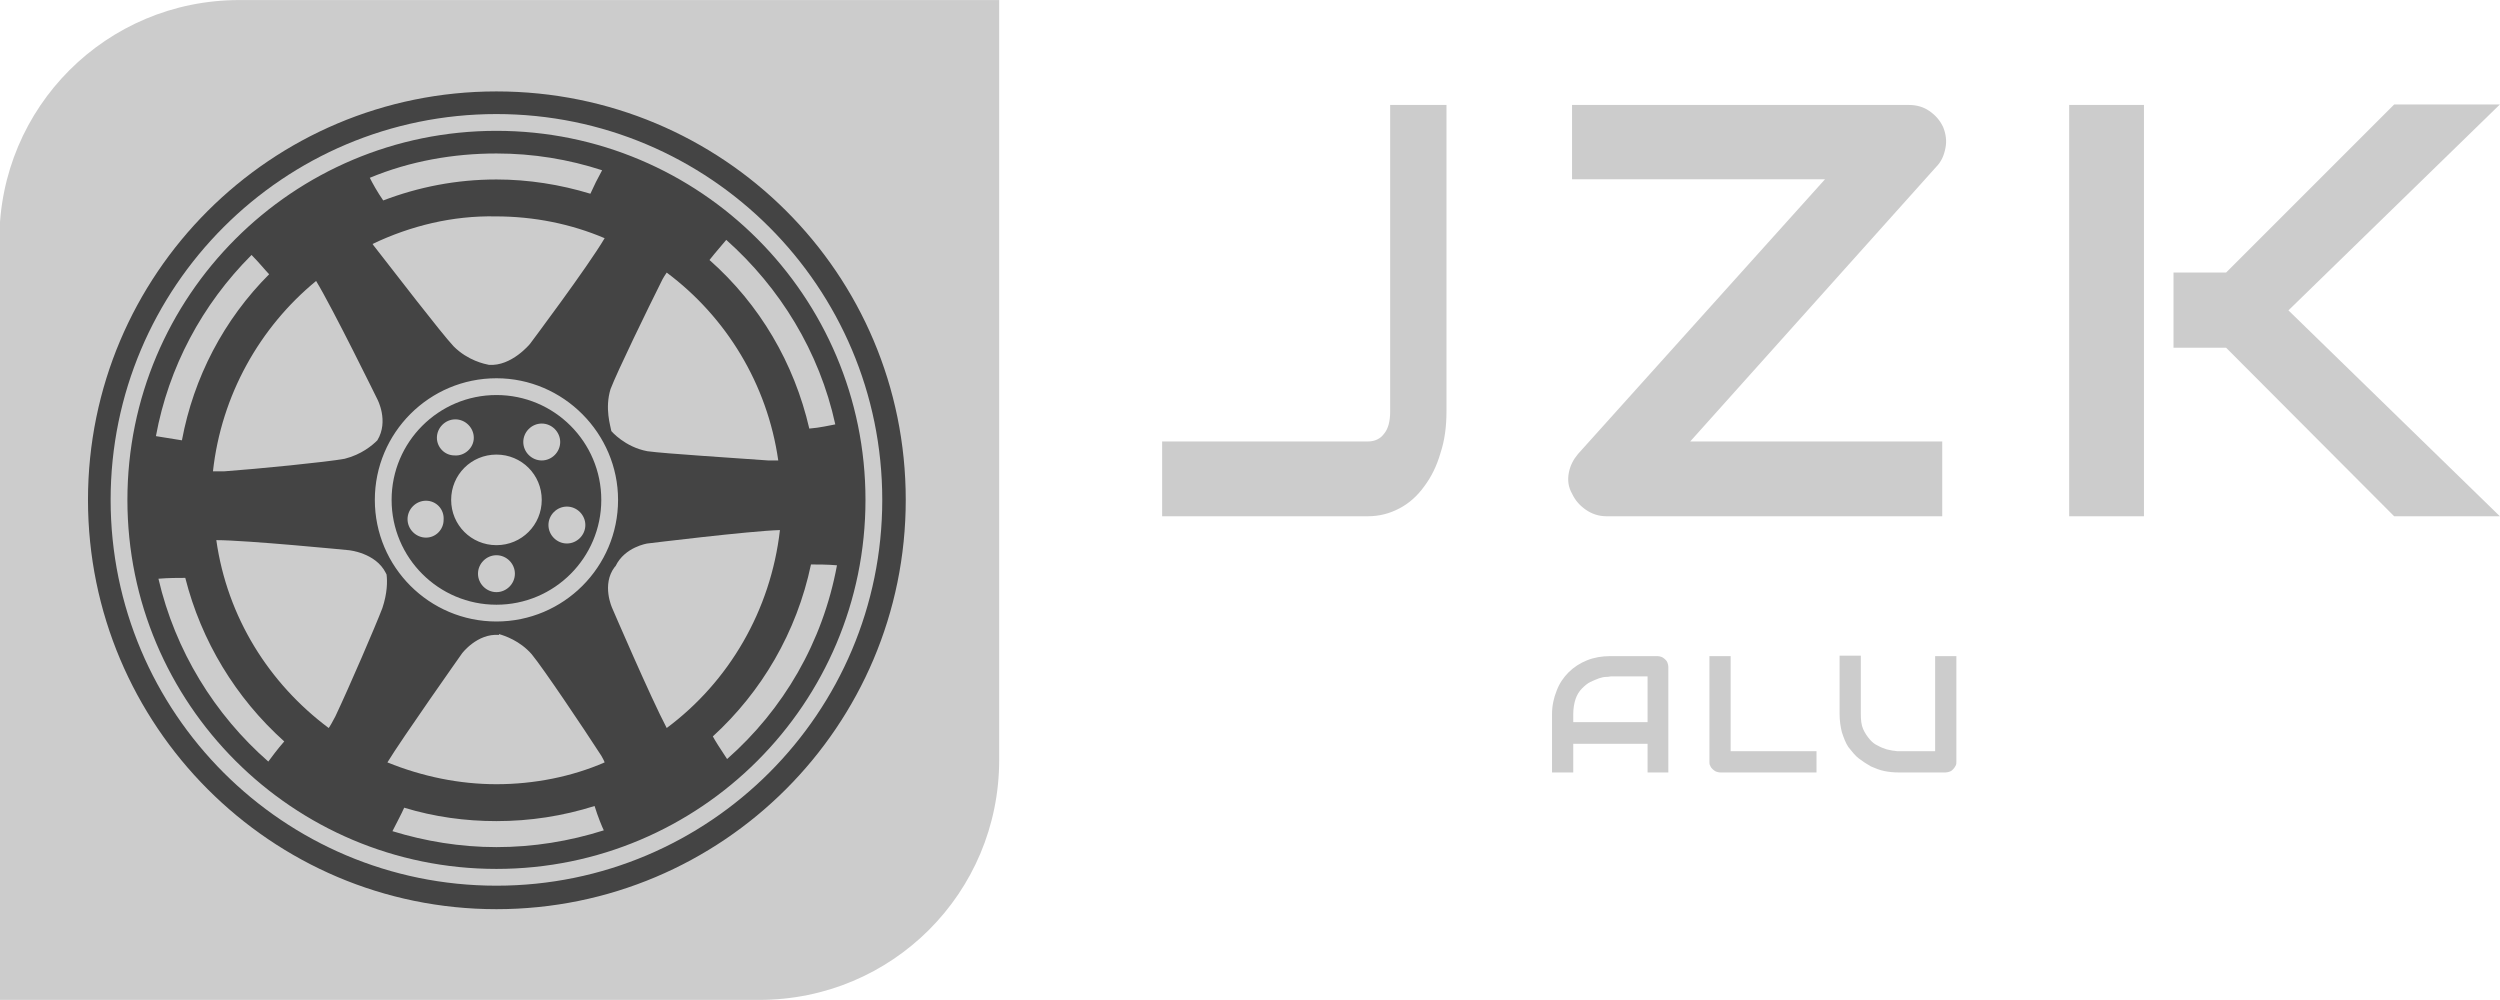 <?xml version="1.0" encoding="utf-8"?>
<!-- Generator: Adobe Illustrator 19.0.0, SVG Export Plug-In . SVG Version: 6.00 Build 0)  -->
<svg version="1.1" id="Layer_1" xmlns:svgjs="http://svgjs.com/svgjs"
	 xmlns="http://www.w3.org/2000/svg" xmlns:xlink="http://www.w3.org/1999/xlink" x="0px" y="0px" viewBox="294 -380 550.8 220.3"
	 style="enable-background:new 294 -380 550.8 220.3;" xml:space="preserve">
<style type="text/css">
	.st0{fill:#CCCCCC;}
	.st1{fill:#444444;}
</style>
<g id="SvgjsG1099">
	<g id="SvgjsG1035_1_" transform="scale(1.017)">
		<g id="SvgjsG1036_1_" transform="translate(-1.4210854715202004e-14, -1.4210854715202004e-14) scale(2.166)">
			<path class="st0" d="M157.4-172.5h76v76c0,13.3-10.7,24-24,24h-76v-76C133.4-161.8,144.1-172.5,157.4-172.5z"/>
		</g>
		<g id="SvgjsG1037_1_" transform="translate(16.881, 17.551) scale(1.817)">
			<path class="st1" d="M209-204.4c-26.9,0-48.7,21.8-48.7,48.7s21.8,48.8,48.7,48.8s48.8-21.8,48.8-48.8S236-204.4,209-204.4z
				 M209-109.7c-25.4,0-46-20.6-46-46s20.6-46,46-46s46,20.6,46,46S234.4-109.7,209-109.7z"/>
			<path class="st1" d="M209-199.7c-24.3,0-44,19.7-44,44s19.7,44,44,44s44-19.7,44-44S233.3-199.7,209-199.7z M236.4-186.7
				c6.4,5.7,11.1,13.3,13,22c-0.6,0.1-1.8,0.4-3.1,0.5c-1.8-7.8-5.9-14.8-11.9-20.1C235.1-185.2,236-186.2,236.4-186.7L236.4-186.7z
				 M222.6-168.9c0.8-2.1,4.4-9.5,6.2-13.1c0.1-0.2,0.3-0.5,0.5-0.8c7.1,5.3,12,13.3,13.3,22.4c-0.4,0-0.9,0-1.2,0
				c-4-0.3-12.2-0.8-14.4-1.1c-2.7-0.5-4.3-2.4-4.3-2.4l0,0C222.6-164.5,221.9-166.6,222.6-168.9z M223.5-155.7
				c0,8-6.5,14.5-14.5,14.5s-14.5-6.5-14.5-14.5s6.5-14.5,14.5-14.5S223.5-163.6,223.5-155.7z M213-174.3c0,0-2.2,2.7-4.9,2.5
				c-0.5-0.1-2.5-0.5-4.2-2.2c-1.5-1.6-7.1-8.9-9.6-12.1c0,0,0-0.1-0.1-0.1c4.6-2.2,9.6-3.4,14.7-3.3c4.6,0,9,0.9,13,2.6
				C219.9-183.5,213-174.3,213-174.3z M209-197c4.4,0,8.6,0.7,12.6,2c-0.5,0.9-1,1.9-1.4,2.8c-3.6-1.1-7.4-1.7-11.2-1.7
				c-4.8,0-9.3,0.9-13.5,2.5c-0.7-1-1.3-2.1-1.6-2.7C198.7-196.1,203.9-197,209-197z M187.5-181.8c2,3.3,7.3,14.1,7.3,14.1
				s1.4,2.6,0,4.9l0,0c-0.6,0.6-1.9,1.7-3.9,2.2c-2.2,0.4-10.3,1.2-14.4,1.5c-0.3,0-0.9,0-1.3,0
				C176.2-168.2,180.8-176.3,187.5-181.8z M179.8-184.9c0.9,0.9,1.7,1.9,2.1,2.3c-5.4,5.4-9,12.3-10.4,19.8
				c-1.3-0.2-2.5-0.4-3.1-0.5C169.9-171.5,173.9-179,179.8-184.9z M181.8-124.5c-6.4-5.6-11.1-13.2-13.1-21.8
				c1.2-0.1,2.4-0.1,3.2-0.1c1.9,7.5,6,14.3,11.8,19.5C182.9-126,182.1-124.9,181.8-124.5z M195.4-142.8c-0.8,2.1-3.9,9.3-5.6,12.9
				c-0.2,0.4-0.7,1.3-0.8,1.4l0,0c-7.1-5.3-12.1-13.2-13.4-22.4c3.6,0,15.8,1.2,15.8,1.2s3.2,0.3,4.4,2.7l0.1,0.2
				C196-146,196-144.6,195.4-142.8z M209-114.3c-4.3,0-8.5-0.7-12.4-1.9c0.5-1,1.1-2.1,1.4-2.8c3.6,1.1,7.3,1.6,11,1.6
				c4,0,7.9-0.6,11.7-1.8c0.4,1.3,0.9,2.5,1.1,2.9C217.7-115,213.4-114.3,209-114.3z M209-121.8c-4.4,0-8.8-0.9-13-2.6l0,0
				c1.7-2.8,8.9-13,8.9-13s1.8-2.4,4.4-2.2v-0.1c0.7,0.2,2.5,0.8,3.9,2.4c1.4,1.7,6.1,8.7,8.3,12.1c0.1,0.2,0.3,0.5,0.4,0.8
				C218-122.7,213.5-121.8,209-121.8L209-121.8z M229.3-128.5c-1.9-3.6-6.5-14.3-6.5-14.3s-1.3-2.8,0.3-4.9l0.1-0.1
				c1.1-2.3,3.8-2.7,3.8-2.7s12.2-1.5,15.8-1.6C241.7-142.5,236.7-134,229.3-128.5z M236.5-124.8c-0.8-1.2-1.5-2.3-1.7-2.7
				c5.8-5.3,10-12.4,11.7-20.5c0.7,0,2,0,3.1,0.1C247.9-138.7,243.2-130.7,236.5-124.8z"/>
			<path class="st1" d="M209-168.2c-6.9,0-12.5,5.6-12.5,12.5s5.6,12.5,12.5,12.5s12.5-5.6,12.5-12.5S215.9-168.2,209-168.2z
				 M204.1-165.3c1.2,0,2.2,1,2.2,2.2c0,1.2-1.1,2.2-2.3,2.1c-1.2,0-2.1-1-2.1-2.1C201.9-164.3,202.9-165.3,204.1-165.3z
				 M200.6-151.2c-1.2,0-2.2-1-2.2-2.2s1-2.2,2.2-2.2c1.2,0,2.2,1,2.1,2.3C202.7-152.2,201.8-151.2,200.6-151.2z M209-144.7
				c-1.2,0-2.2-1-2.2-2.2s1-2.2,2.2-2.2s2.2,1,2.2,2.2S210.2-144.7,209-144.7z M209-150.3c-3,0-5.4-2.4-5.4-5.4s2.4-5.4,5.4-5.4
				s5.4,2.4,5.4,5.4S212-150.3,209-150.3z M212.2-162.6c0-1.2,1-2.2,2.2-2.2c1.2,0,2.2,1,2.2,2.2c0,1.2-1,2.2-2.2,2.2
				C213.2-160.4,212.2-161.4,212.2-162.6L212.2-162.6z M219.6-152.7c0,1.2-1,2.2-2.2,2.2c-1.2,0-2.2-1-2.2-2.2s1-2.2,2.2-2.2
				C218.6-154.9,219.6-153.9,219.6-152.7z"/>
		</g>
		<g id="SvgjsG1038_1_" transform="translate(246.747, 111.79)">
			<path class="st0" d="M355.7-396.3v-66.4h-12.2v66.4c0,2.1-0.4,3.7-1.3,4.8c-0.8,1.1-2,1.7-3.5,1.7h-44.6v16.2h44.6
				c2.5,0,4.7-0.6,6.8-1.7c2.1-1.1,3.9-2.7,5.4-4.8c1.5-2,2.7-4.4,3.5-7.2C355.3-390,355.7-393,355.7-396.3z M463.3-457.9
				c-0.7-1.5-1.7-2.6-3-3.5c-1.3-0.9-2.8-1.3-4.4-1.3h-73v16.1h54.8l-53.5,59.5c-1,1.2-1.7,2.5-2,4.1c-0.3,1.6-0.1,3.1,0.7,4.5
				c0.7,1.5,1.7,2.6,3,3.5c1.3,0.9,2.8,1.4,4.4,1.4h72.8v-16.2h-54.6l53.3-59.5c1.1-1.1,1.7-2.5,2-4.1
				C464.1-454.9,463.9-456.4,463.3-457.9z M583.9-373.6l-45.8-44.6l45.8-44.6H561l-36.4,36.4h-11.4v16.3h11.4l36.4,36.5H583.9z
				 M506.8-373.6v-89.1h-16.2v89.1H506.8z"/>
		</g>
		<g id="SvgjsG1039_1_" transform="translate(354.71, 167.292)">
			<path class="st0" d="M295.8-373.6v-22.9c0-0.3-0.1-0.6-0.2-0.9c-0.1-0.3-0.3-0.5-0.5-0.7c-0.2-0.2-0.5-0.4-0.7-0.5
				c-0.3-0.1-0.6-0.2-0.9-0.2h-10.3c-1.8,0-3.5,0.3-5,0.9s-2.9,1.5-4,2.6s-2,2.4-2.6,4c-0.6,1.5-1,3.2-1,5.1v12.6h4.6v-6.2h16.1v6.2
				H295.8z M275.2-384.4v-1.8c0-1.3,0.2-2.4,0.5-3.3c0.3-0.9,0.8-1.7,1.4-2.3c0.6-0.6,1.2-1.1,1.8-1.4c0.7-0.3,1.3-0.6,1.9-0.8
				c0.6-0.2,1.1-0.3,1.6-0.3s0.7-0.1,0.9-0.1h8v9.9h-16.1V-384.4z M327.9-373.6v-4.6h-18.6v-20.6h-4.6v22.9c0,0.3,0,0.6,0.2,0.9
				c0.1,0.3,0.3,0.5,0.5,0.7c0.2,0.2,0.5,0.4,0.7,0.5c0.3,0.1,0.6,0.2,1,0.2H327.9z M358.2-375.9v-22.9h-4.6v20.6h-8
				c-0.1,0-0.4,0-0.9-0.1c-0.4,0-1-0.2-1.6-0.3c-0.6-0.2-1.2-0.4-1.9-0.8c-0.7-0.3-1.3-0.8-1.8-1.4c-0.5-0.6-1-1.3-1.4-2.2
				c-0.4-0.9-0.5-2-0.5-3.3v-12.6h-4.6v12.6c0,1.5,0.2,2.8,0.5,4c0.4,1.2,0.8,2.3,1.4,3.2c0.8,1,1.5,1.9,2.3,2.5
				c0.8,0.6,1.7,1.2,2.6,1.7c0.9,0.4,1.9,0.8,2.9,1c1,0.2,2,0.3,3,0.3h10.3c0.3,0,0.6-0.1,0.9-0.2c0.3-0.1,0.5-0.3,0.7-0.5
				c0.2-0.2,0.4-0.5,0.5-0.7C358.2-375.3,358.2-375.6,358.2-375.9z"/>
		</g>
	</g>
</g>
</svg>
